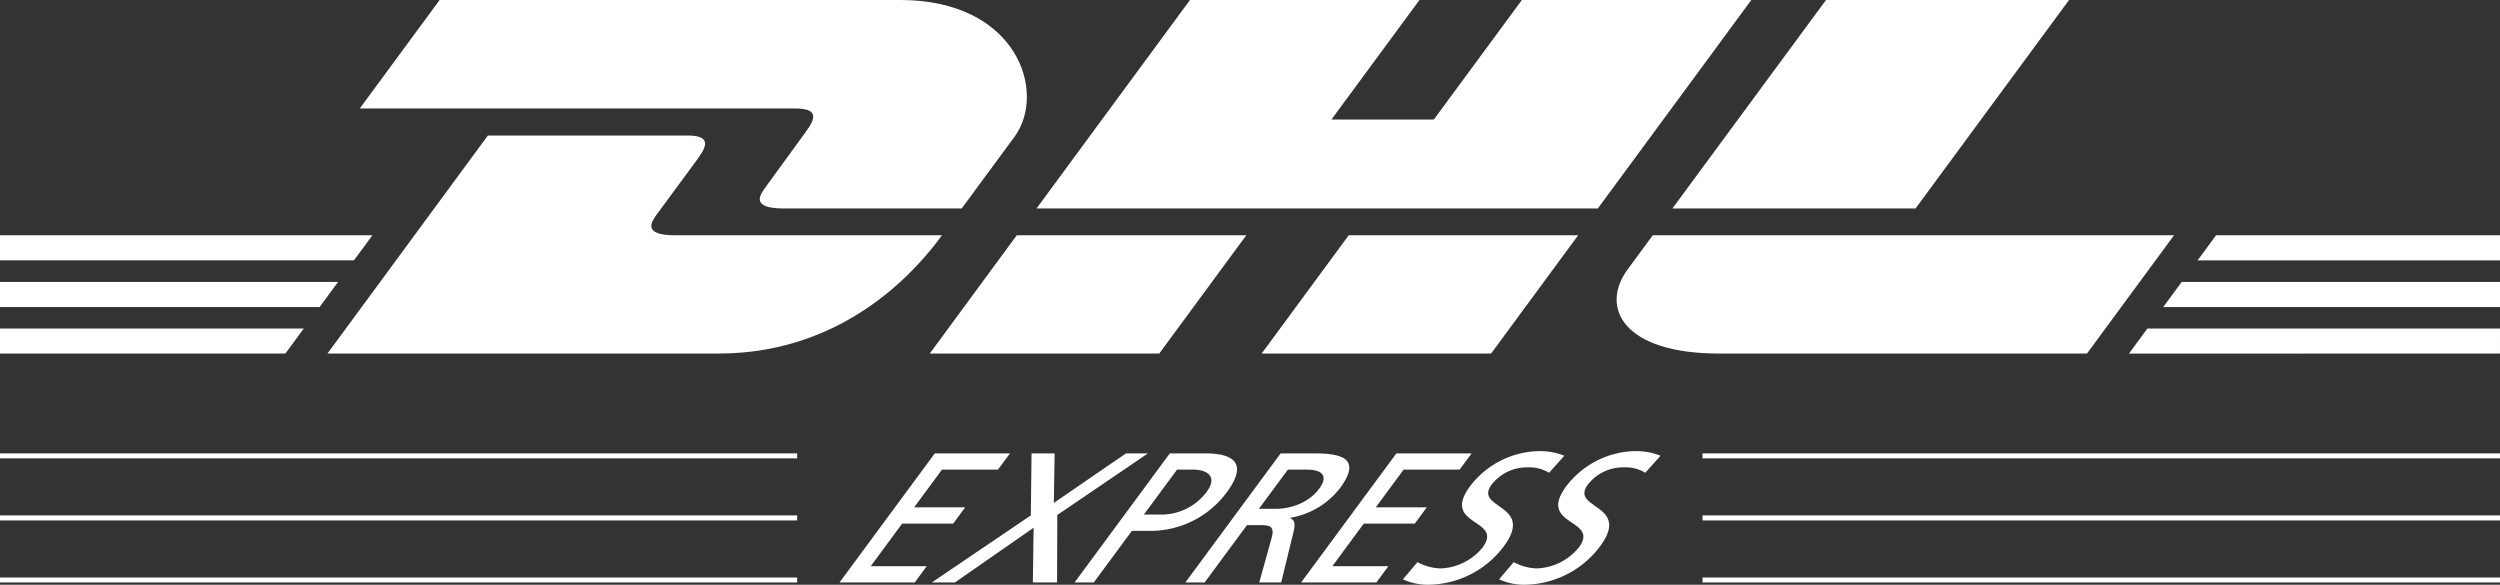 <svg viewBox="0 0 704.43 164.76" xmlns="http://www.w3.org/2000/svg"><rect x="0" y="0" width="704.43" height="164.76" fill="#333333" stroke="none"/><g transform="translate(0 164.76)"><g fill="#fff"><path d="m123.88-164.76-22.51 30.568h122.66c6.209 0 6.12 2.37 3.095 6.479-3.079 4.156-8.229 11.4-11.365 15.635-1.6 2.151-4.463 6.057 5.063 6.057h50.156s8.095-10.99 14.871-20.182c9.213-12.525.8-38.557-32.161-38.557z"/><path d="m92.271-65.145 45.2-61.432h56.1c6.2 0 6.12 2.37 3.088 6.474-3.077 4.161-8.312 11.344-11.453 15.562-1.588 2.151-4.463 6.078 5.068 6.078h75.15c-6.253 8.563-26.524 33.318-62.924 33.318z"/><path d="m351.166-98.463-24.521 33.318h-64.662s24.495-33.318 24.511-33.318z"/><path d="m450.218-106.02h-158.156l43.24-58.74h64.661l-24.8 33.677h28.855l24.8-33.677h64.652l-43.245 58.74"/><path d="m444.676-98.463-24.526 33.318h-64.65s24.5-33.318 24.526-33.318z"/><path d="m0-85.327h95.265l-5.2 7.083h-90.065z"/><path d="m0-98.463h104.937l-5.208 7.063h-99.729z"/><path d="m0-72.187h85.588l-5.177 7.042h-80.411z"/><path d="m704.43-78.244h-94.89l5.209-7.083h89.681z"/><path d="m704.43-65.145-104.536.021 5.177-7.062h99.359v7.042"/><path d="m624.416-98.463h80.014v7.083h-85.213l5.2-7.083"/><path d="m583-164.76-43.255 58.74h-68.506s43.26-58.74 43.281-58.74z"/><path d="m465.7-98.463s-4.724 6.448-7.031 9.547c-8.109 10.99-.937 23.771 25.568 23.771h103.819l24.521-33.318z"/></g><path d="m479.723-1.336h224.707m-704.43 0h224.619m255.1-34.973h224.711m-704.43 0h224.619" fill="none" stroke="#fff" stroke-miterlimit="10" stroke-width="1.401"/><path d="m479.723-18.823h224.707m-704.43 0h224.619" fill="none" stroke="#fff" stroke-miterlimit="10" stroke-width="1.417"/><path d="m236.551-.635h21.193l3.38-4.594h-15.775l8.851-11.995h14.371l3.385-4.578h-14.378l7.848-10.635h15.774l3.385-4.573h-21.185z" fill="#fff"/><path d="m262.557-.635h6.505l22.183-15.428-.219 15.428h6.833l.052-19.016 25.547-17.359h-6.188l-20.328 13.948.224-13.947h-6.505l-.2 17.469z" fill="#fff" fill-rule="evenodd"/><path d="m302.781-.635h5.419l10.724-14.537h5.319a26.709 26.709 0 0 0 21.475-10.948c6.109-8.286 1.588-10.89-6.161-10.89h-9.932zm28.885-31.8h4.609c3.364 0 7.12 1.661 3.74 6.256a15.984 15.984 0 0 1 -12.328 6.41h-5.376z" fill="#fff" fill-rule="evenodd"/><path d="m362.89-32.437h5.2c4.991 0 6.043 2.094 3.625 5.37-2.573 3.49-7.229 5.681-12.375 5.681h-4.62l8.167-11.051m-28.887 31.802h5.427l11.928-16.156h3.245c2.88 0 4.667 0 3.729 3.531l-3.507 12.625h6.178l3.541-14.5c.464-2.245.224-3.016-1-3.646l.084-.1a22.4 22.4 0 0 0 13.916-8.286c6.432-8.7.068-9.843-7.416-9.843h-9.276z" fill="#fff" fill-rule="evenodd"/><path d="m366.619-.635h21.2l3.381-4.594h-15.78l8.849-11.995h14.369l3.392-4.576h-14.38l7.85-10.637h15.781l3.38-4.573h-21.2z" fill="#fff"/><path d="m440.786-36.338a18.283 18.283 0 0 0 -7.12-1.313 24.979 24.979 0 0 0 -19.453 9.912c-8.353 11.3 9.568 9.072 3.573 17.2a15.972 15.972 0 0 1 -11.818 5.939 14.166 14.166 0 0 1 -6.557-1.776l-4.105 4.856a16.881 16.881 0 0 0 6.625 1.52 26.86 26.86 0 0 0 21.823-10.853c8.849-11.995-8.6-10.385-3.452-17.36a12.578 12.578 0 0 1 10.187-4.854 10.548 10.548 0 0 1 5.989 1.521z" fill="#fff"/><path d="m467.884-36.338a18.237 18.237 0 0 0 -7.115-1.313 24.979 24.979 0 0 0 -19.448 9.912c-8.344 11.3 9.579 9.072 3.579 17.2a15.992 15.992 0 0 1 -11.828 5.939 14.117 14.117 0 0 1 -6.547-1.776l-4.125 4.856a17.028 17.028 0 0 0 6.651 1.52 26.9 26.9 0 0 0 21.828-10.853c8.839-11.995-8.62-10.385-3.473-17.36a12.6 12.6 0 0 1 10.2-4.854 10.574 10.574 0 0 1 5.984 1.521l4.292-4.792" fill="#fff"/></g></svg>